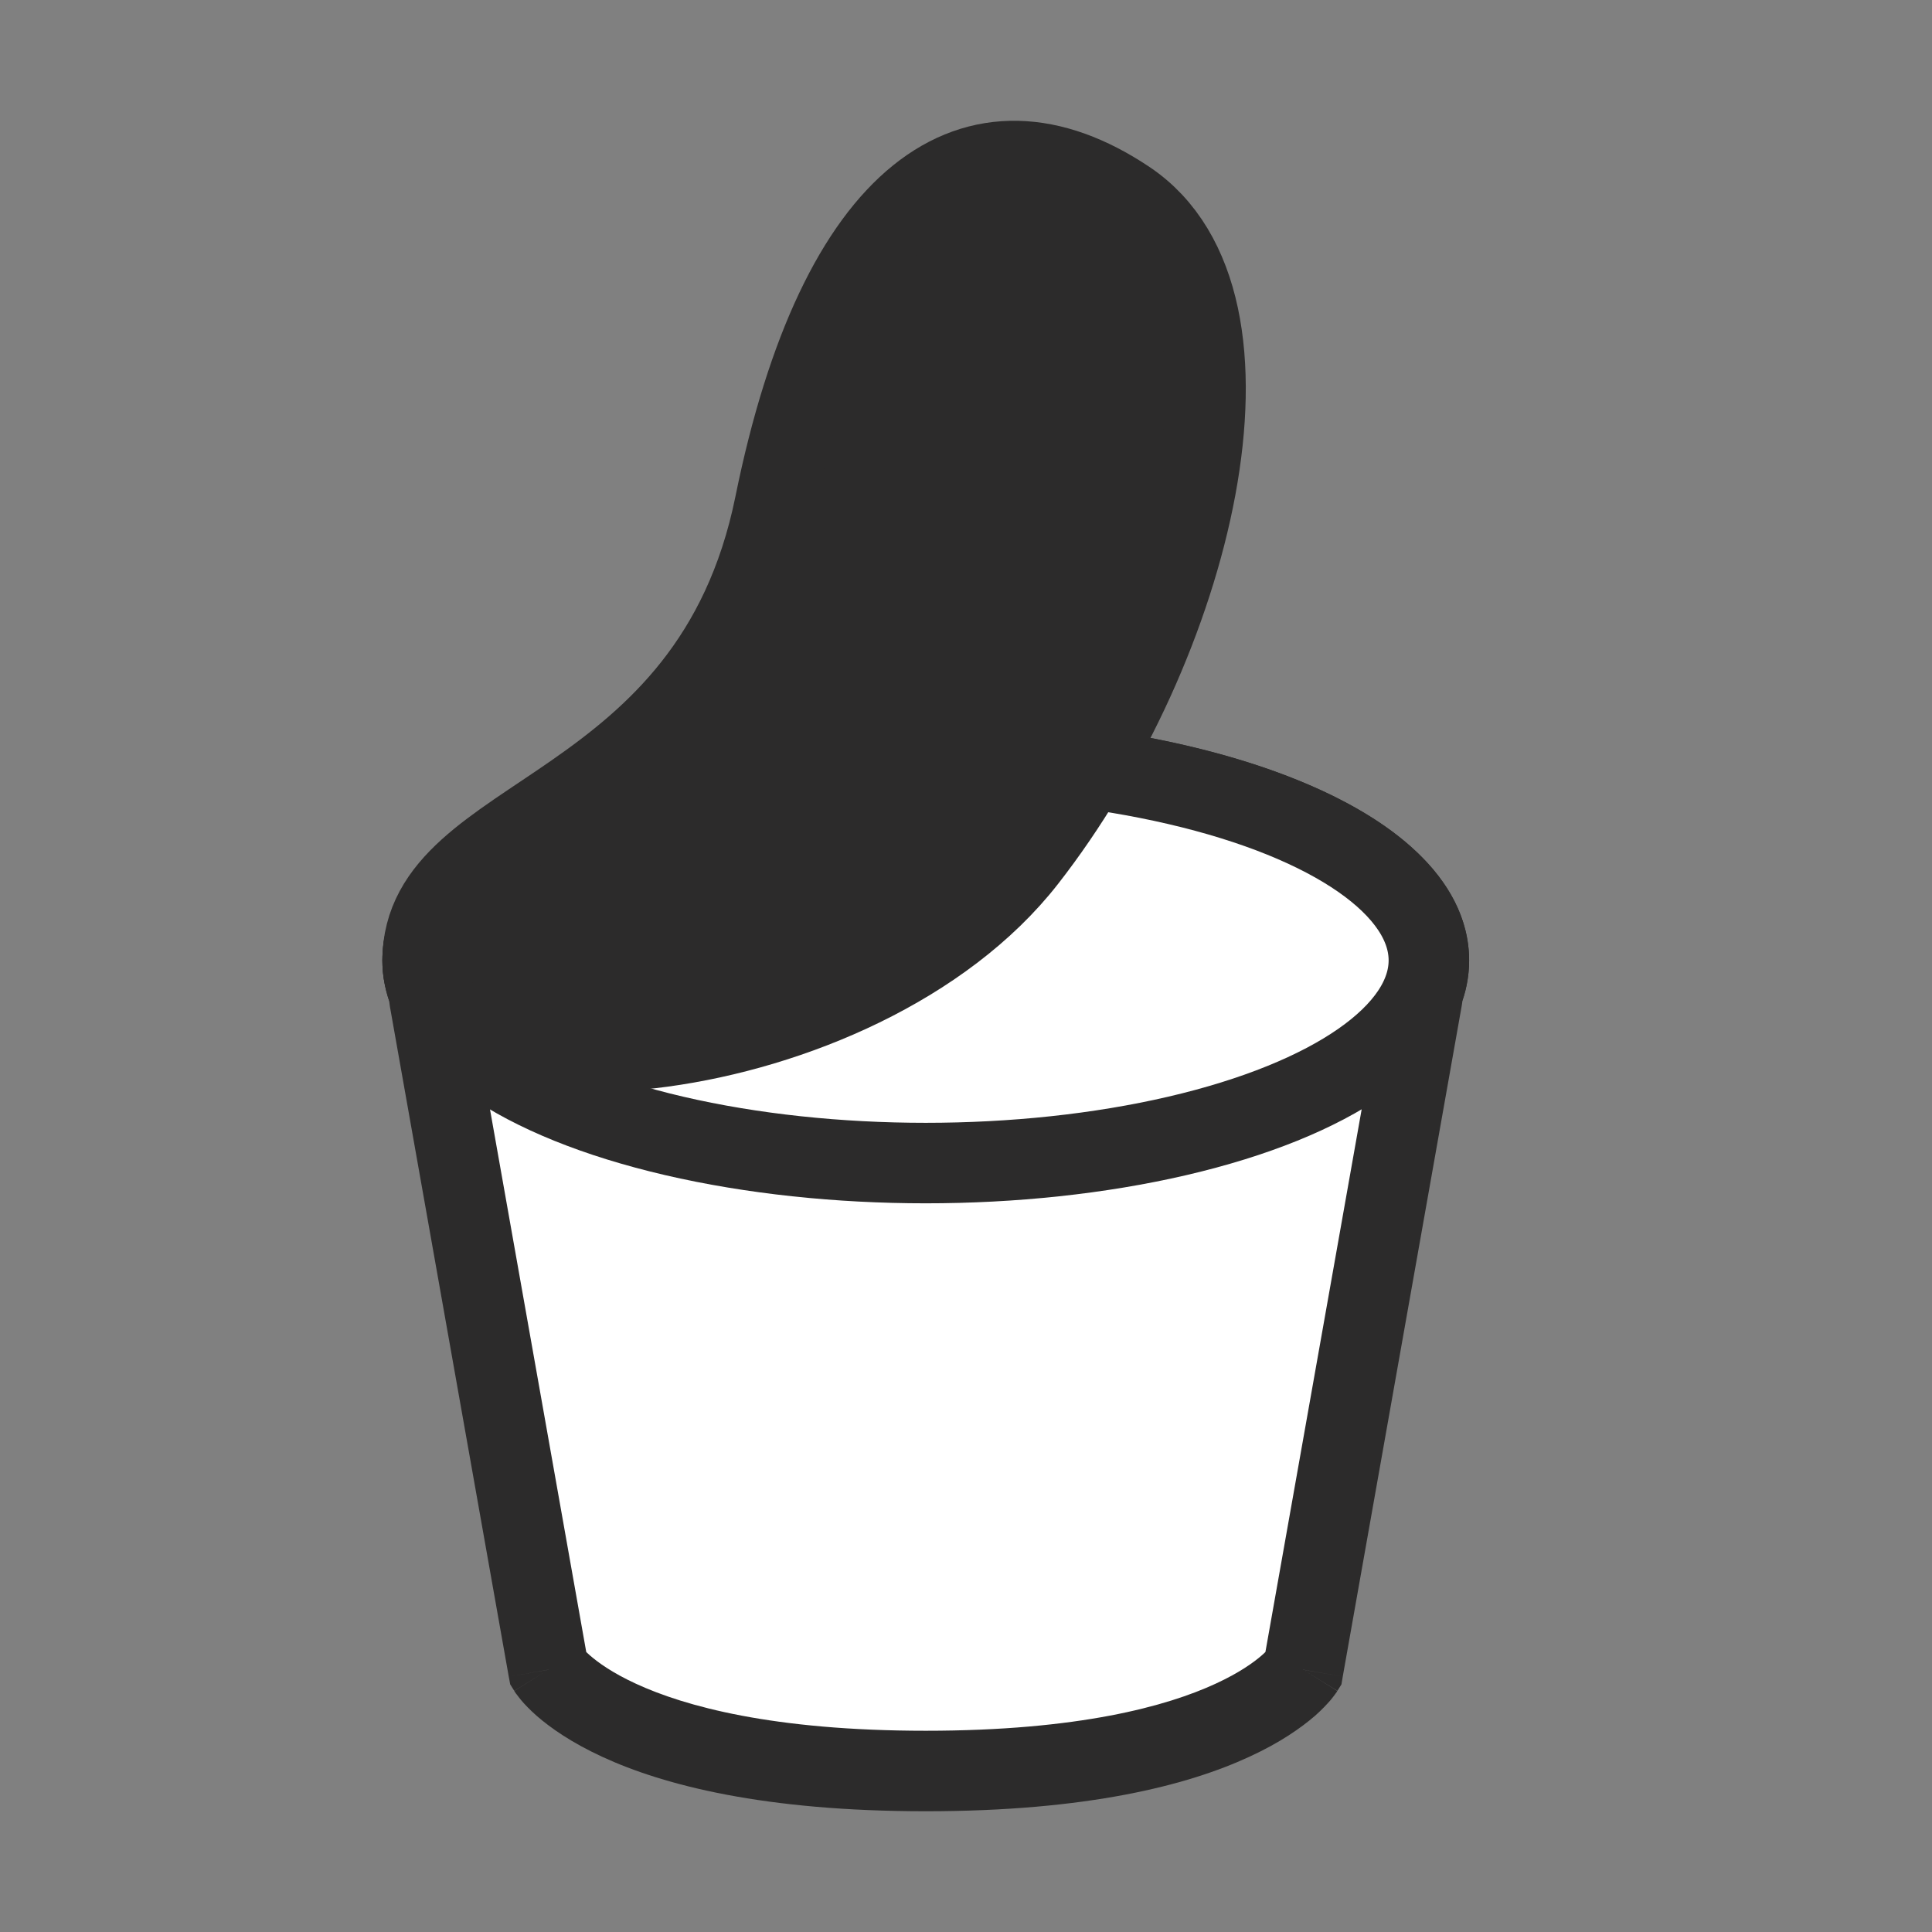 <svg xmlns="http://www.w3.org/2000/svg" fill="none" viewBox="0 0 12 12" height="12" width="12">
<rect x="0" y="0" width="12" height="12" fill="#808080" stroke="none"/>
<path fill="white" d="M8.835 6.167C8.862 6.101 8.875 6.034 8.875 5.965C8.875 5.27 7.476 4.706 5.75 4.706C4.024 4.706 2.625 5.27 2.625 5.965C2.625 6.034 2.639 6.101 2.665 6.167C2.665 6.181 2.666 6.195 2.668 6.21L3.406 10.371C3.406 10.371 3.797 11 5.75 11C7.704 11 8.094 10.371 8.094 10.371L8.832 6.21C8.835 6.195 8.836 6.181 8.835 6.167Z" clip-rule="evenodd" fill-rule="evenodd"></path>
<path fill="#2C2B2B" d="M8.835 6.167L8.603 6.074L8.584 6.122L8.585 6.174L8.835 6.167ZM2.665 6.167L2.915 6.174L2.917 6.122L2.897 6.074L2.665 6.167ZM2.668 6.21L2.422 6.253L2.422 6.253L2.668 6.21ZM3.406 10.371L3.16 10.414L3.169 10.462L3.194 10.502L3.406 10.371ZM8.094 10.371L8.307 10.502L8.332 10.462L8.34 10.414L8.094 10.371ZM8.832 6.21L9.078 6.253L9.078 6.253L8.832 6.21ZM8.625 5.965C8.625 6 8.619 6.036 8.603 6.074L9.067 6.26C9.105 6.167 9.125 6.068 9.125 5.965H8.625ZM5.75 4.956C6.589 4.956 7.338 5.094 7.867 5.307C8.132 5.413 8.33 5.534 8.457 5.656C8.584 5.777 8.625 5.881 8.625 5.965H9.125C9.125 5.701 8.992 5.474 8.802 5.294C8.614 5.114 8.354 4.964 8.054 4.843C7.452 4.6 6.637 4.456 5.75 4.456V4.956ZM2.875 5.965C2.875 5.881 2.916 5.777 3.043 5.656C3.171 5.534 3.369 5.413 3.634 5.307C4.163 5.094 4.911 4.956 5.75 4.956V4.456C4.863 4.456 4.049 4.6 3.447 4.843C3.147 4.964 2.887 5.114 2.698 5.294C2.509 5.474 2.375 5.701 2.375 5.965H2.875ZM2.897 6.074C2.882 6.036 2.875 6 2.875 5.965H2.375C2.375 6.068 2.396 6.167 2.433 6.261L2.897 6.074ZM2.915 6.166C2.915 6.168 2.915 6.171 2.915 6.174L2.415 6.161C2.415 6.191 2.417 6.222 2.422 6.253L2.915 6.166ZM3.653 10.327L2.915 6.166L2.422 6.253L3.16 10.414L3.653 10.327ZM5.75 10.75C4.799 10.75 4.251 10.597 3.95 10.458C3.8 10.389 3.711 10.323 3.663 10.281C3.639 10.26 3.625 10.244 3.618 10.237C3.615 10.233 3.614 10.231 3.614 10.231C3.614 10.231 3.614 10.232 3.615 10.233C3.616 10.234 3.616 10.235 3.617 10.236C3.617 10.236 3.617 10.236 3.618 10.237C3.618 10.237 3.618 10.238 3.618 10.238C3.618 10.238 3.618 10.238 3.619 10.238C3.619 10.239 3.619 10.239 3.406 10.371C3.194 10.502 3.194 10.503 3.194 10.503C3.194 10.503 3.194 10.503 3.195 10.503C3.195 10.504 3.195 10.504 3.195 10.504C3.196 10.505 3.196 10.506 3.197 10.507C3.198 10.508 3.199 10.51 3.2 10.512C3.202 10.515 3.205 10.52 3.209 10.524C3.216 10.534 3.225 10.545 3.236 10.559C3.258 10.585 3.29 10.619 3.333 10.657C3.419 10.732 3.55 10.824 3.741 10.912C4.124 11.089 4.748 11.25 5.75 11.25V10.75ZM8.094 10.371C7.882 10.239 7.882 10.239 7.882 10.238C7.882 10.238 7.882 10.238 7.882 10.238C7.883 10.238 7.883 10.237 7.883 10.237C7.883 10.236 7.884 10.236 7.884 10.236C7.884 10.235 7.885 10.234 7.885 10.233C7.886 10.232 7.887 10.231 7.887 10.231C7.887 10.231 7.886 10.233 7.882 10.237C7.876 10.244 7.862 10.26 7.838 10.281C7.79 10.323 7.7 10.389 7.55 10.458C7.249 10.597 6.701 10.75 5.75 10.75V11.25C6.753 11.25 7.376 11.089 7.759 10.912C7.951 10.824 8.081 10.732 8.168 10.657C8.211 10.619 8.242 10.585 8.265 10.559C8.276 10.545 8.285 10.534 8.292 10.524C8.295 10.52 8.298 10.515 8.301 10.512C8.302 10.51 8.303 10.508 8.304 10.507C8.304 10.506 8.305 10.505 8.305 10.504C8.306 10.504 8.306 10.504 8.306 10.503C8.306 10.503 8.306 10.503 8.306 10.503C8.306 10.503 8.307 10.502 8.094 10.371ZM8.586 6.166L7.848 10.327L8.34 10.414L9.078 6.253L8.586 6.166ZM8.585 6.174C8.585 6.171 8.585 6.168 8.586 6.166L9.078 6.253C9.084 6.222 9.086 6.191 9.085 6.161L8.585 6.174Z"></path>
<ellipse stroke-width="0.5" stroke="#2C2B2B" fill="white" ry="1.259" rx="3.125" cy="5.965" cx="5.75"></ellipse>
<path stroke-miterlimit="10" stroke-width="0.5" stroke="#2C2B2B" fill="#2C2B2B" d="M2.625 5.966C2.625 6.91 5.342 6.661 6.375 5.336C7.409 4.011 7.938 1.874 7.001 1.245C6.063 0.616 5.209 1.183 4.813 3.133C4.417 5.083 2.625 5.022 2.625 5.966Z"></path>
</svg>
